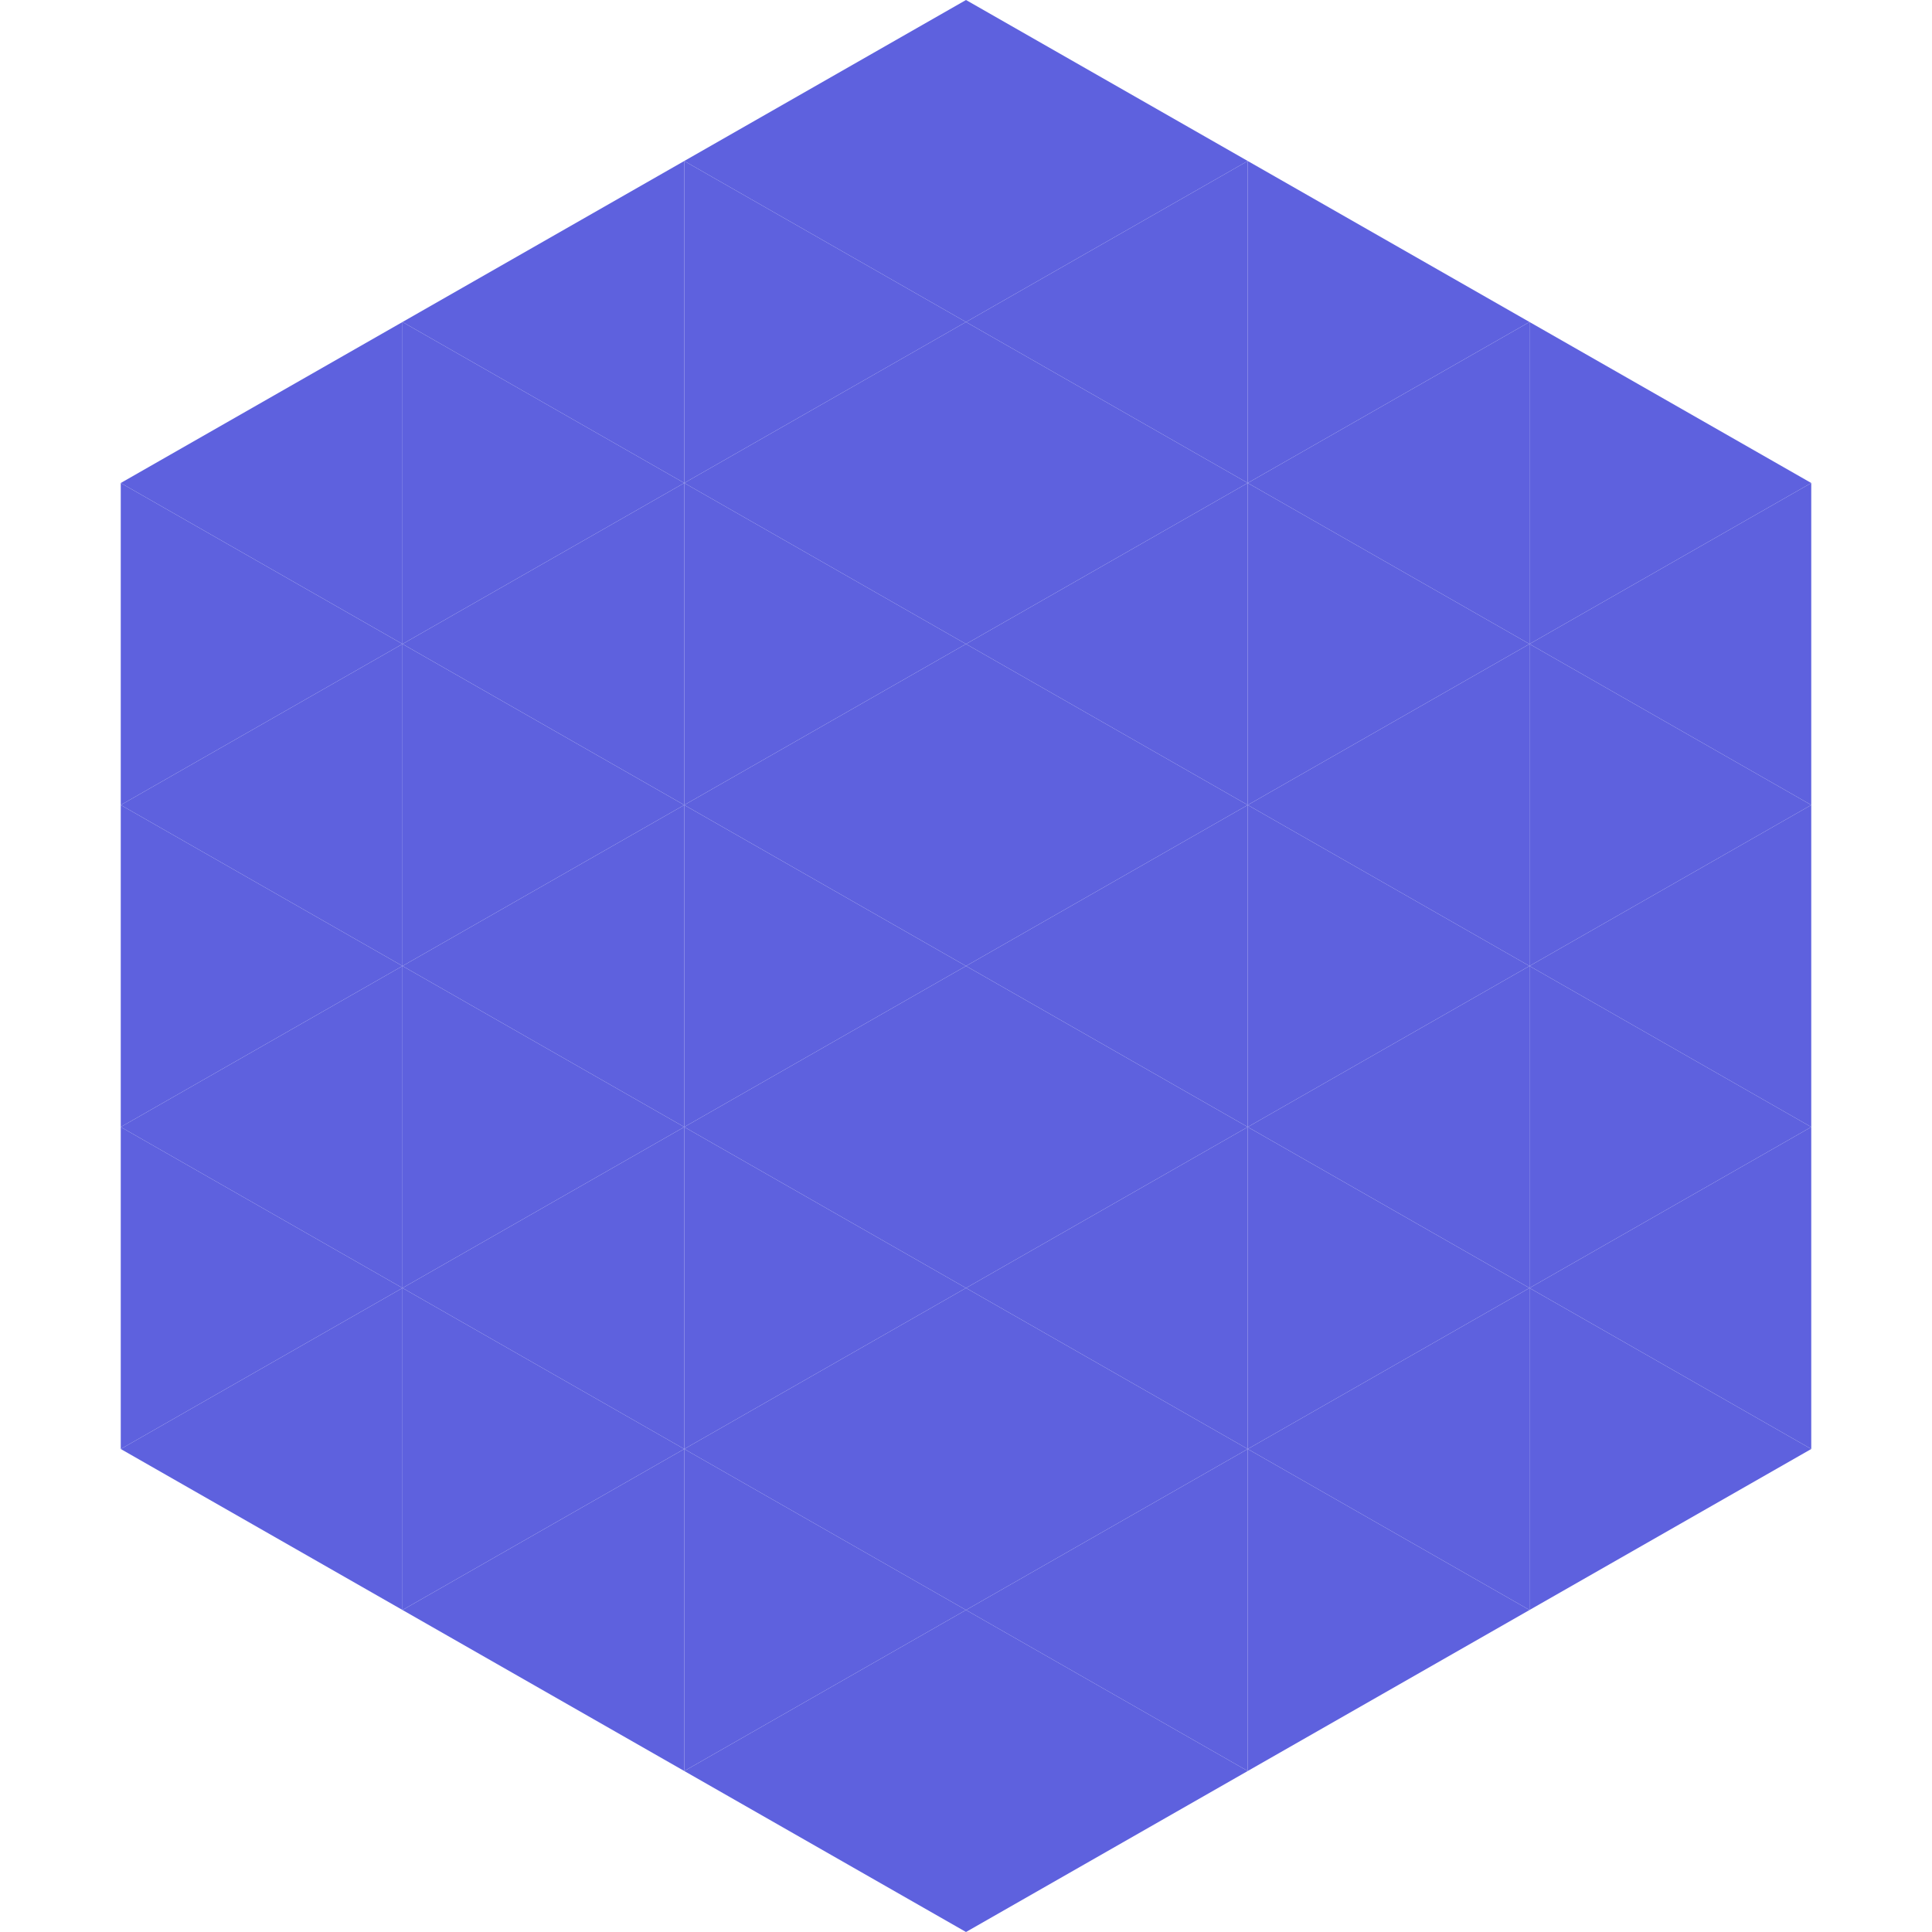 <?xml version="1.0"?>
<!-- Generated by SVGo -->
<svg width="240" height="240"
     xmlns="http://www.w3.org/2000/svg"
     xmlns:xlink="http://www.w3.org/1999/xlink">
<polygon points="50,40 15,60 50,80" style="fill:rgb(94,97,222)" />
<polygon points="190,40 225,60 190,80" style="fill:rgb(94,97,222)" />
<polygon points="15,60 50,80 15,100" style="fill:rgb(94,97,222)" />
<polygon points="225,60 190,80 225,100" style="fill:rgb(94,97,222)" />
<polygon points="50,80 15,100 50,120" style="fill:rgb(94,97,222)" />
<polygon points="190,80 225,100 190,120" style="fill:rgb(94,97,222)" />
<polygon points="15,100 50,120 15,140" style="fill:rgb(94,97,222)" />
<polygon points="225,100 190,120 225,140" style="fill:rgb(94,97,222)" />
<polygon points="50,120 15,140 50,160" style="fill:rgb(94,97,222)" />
<polygon points="190,120 225,140 190,160" style="fill:rgb(94,97,222)" />
<polygon points="15,140 50,160 15,180" style="fill:rgb(94,97,222)" />
<polygon points="225,140 190,160 225,180" style="fill:rgb(94,97,222)" />
<polygon points="50,160 15,180 50,200" style="fill:rgb(94,97,222)" />
<polygon points="190,160 225,180 190,200" style="fill:rgb(94,97,222)" />
<polygon points="15,180 50,200 15,220" style="fill:rgb(255,255,255); fill-opacity:0" />
<polygon points="225,180 190,200 225,220" style="fill:rgb(255,255,255); fill-opacity:0" />
<polygon points="50,0 85,20 50,40" style="fill:rgb(255,255,255); fill-opacity:0" />
<polygon points="190,0 155,20 190,40" style="fill:rgb(255,255,255); fill-opacity:0" />
<polygon points="85,20 50,40 85,60" style="fill:rgb(94,97,222)" />
<polygon points="155,20 190,40 155,60" style="fill:rgb(94,97,222)" />
<polygon points="50,40 85,60 50,80" style="fill:rgb(94,97,222)" />
<polygon points="190,40 155,60 190,80" style="fill:rgb(94,97,222)" />
<polygon points="85,60 50,80 85,100" style="fill:rgb(94,97,222)" />
<polygon points="155,60 190,80 155,100" style="fill:rgb(94,97,222)" />
<polygon points="50,80 85,100 50,120" style="fill:rgb(94,97,222)" />
<polygon points="190,80 155,100 190,120" style="fill:rgb(94,97,222)" />
<polygon points="85,100 50,120 85,140" style="fill:rgb(94,97,222)" />
<polygon points="155,100 190,120 155,140" style="fill:rgb(94,97,222)" />
<polygon points="50,120 85,140 50,160" style="fill:rgb(94,97,222)" />
<polygon points="190,120 155,140 190,160" style="fill:rgb(94,97,222)" />
<polygon points="85,140 50,160 85,180" style="fill:rgb(94,97,222)" />
<polygon points="155,140 190,160 155,180" style="fill:rgb(94,97,222)" />
<polygon points="50,160 85,180 50,200" style="fill:rgb(94,97,222)" />
<polygon points="190,160 155,180 190,200" style="fill:rgb(94,97,222)" />
<polygon points="85,180 50,200 85,220" style="fill:rgb(94,97,222)" />
<polygon points="155,180 190,200 155,220" style="fill:rgb(94,97,222)" />
<polygon points="120,0 85,20 120,40" style="fill:rgb(94,97,222)" />
<polygon points="120,0 155,20 120,40" style="fill:rgb(94,97,222)" />
<polygon points="85,20 120,40 85,60" style="fill:rgb(94,97,222)" />
<polygon points="155,20 120,40 155,60" style="fill:rgb(94,97,222)" />
<polygon points="120,40 85,60 120,80" style="fill:rgb(94,97,222)" />
<polygon points="120,40 155,60 120,80" style="fill:rgb(94,97,222)" />
<polygon points="85,60 120,80 85,100" style="fill:rgb(94,97,222)" />
<polygon points="155,60 120,80 155,100" style="fill:rgb(94,97,222)" />
<polygon points="120,80 85,100 120,120" style="fill:rgb(94,97,222)" />
<polygon points="120,80 155,100 120,120" style="fill:rgb(94,97,222)" />
<polygon points="85,100 120,120 85,140" style="fill:rgb(94,97,222)" />
<polygon points="155,100 120,120 155,140" style="fill:rgb(94,97,222)" />
<polygon points="120,120 85,140 120,160" style="fill:rgb(94,97,222)" />
<polygon points="120,120 155,140 120,160" style="fill:rgb(94,97,222)" />
<polygon points="85,140 120,160 85,180" style="fill:rgb(94,97,222)" />
<polygon points="155,140 120,160 155,180" style="fill:rgb(94,97,222)" />
<polygon points="120,160 85,180 120,200" style="fill:rgb(94,97,222)" />
<polygon points="120,160 155,180 120,200" style="fill:rgb(94,97,222)" />
<polygon points="85,180 120,200 85,220" style="fill:rgb(94,97,222)" />
<polygon points="155,180 120,200 155,220" style="fill:rgb(94,97,222)" />
<polygon points="120,200 85,220 120,240" style="fill:rgb(94,97,222)" />
<polygon points="120,200 155,220 120,240" style="fill:rgb(94,97,222)" />
<polygon points="85,220 120,240 85,260" style="fill:rgb(255,255,255); fill-opacity:0" />
<polygon points="155,220 120,240 155,260" style="fill:rgb(255,255,255); fill-opacity:0" />
</svg>
